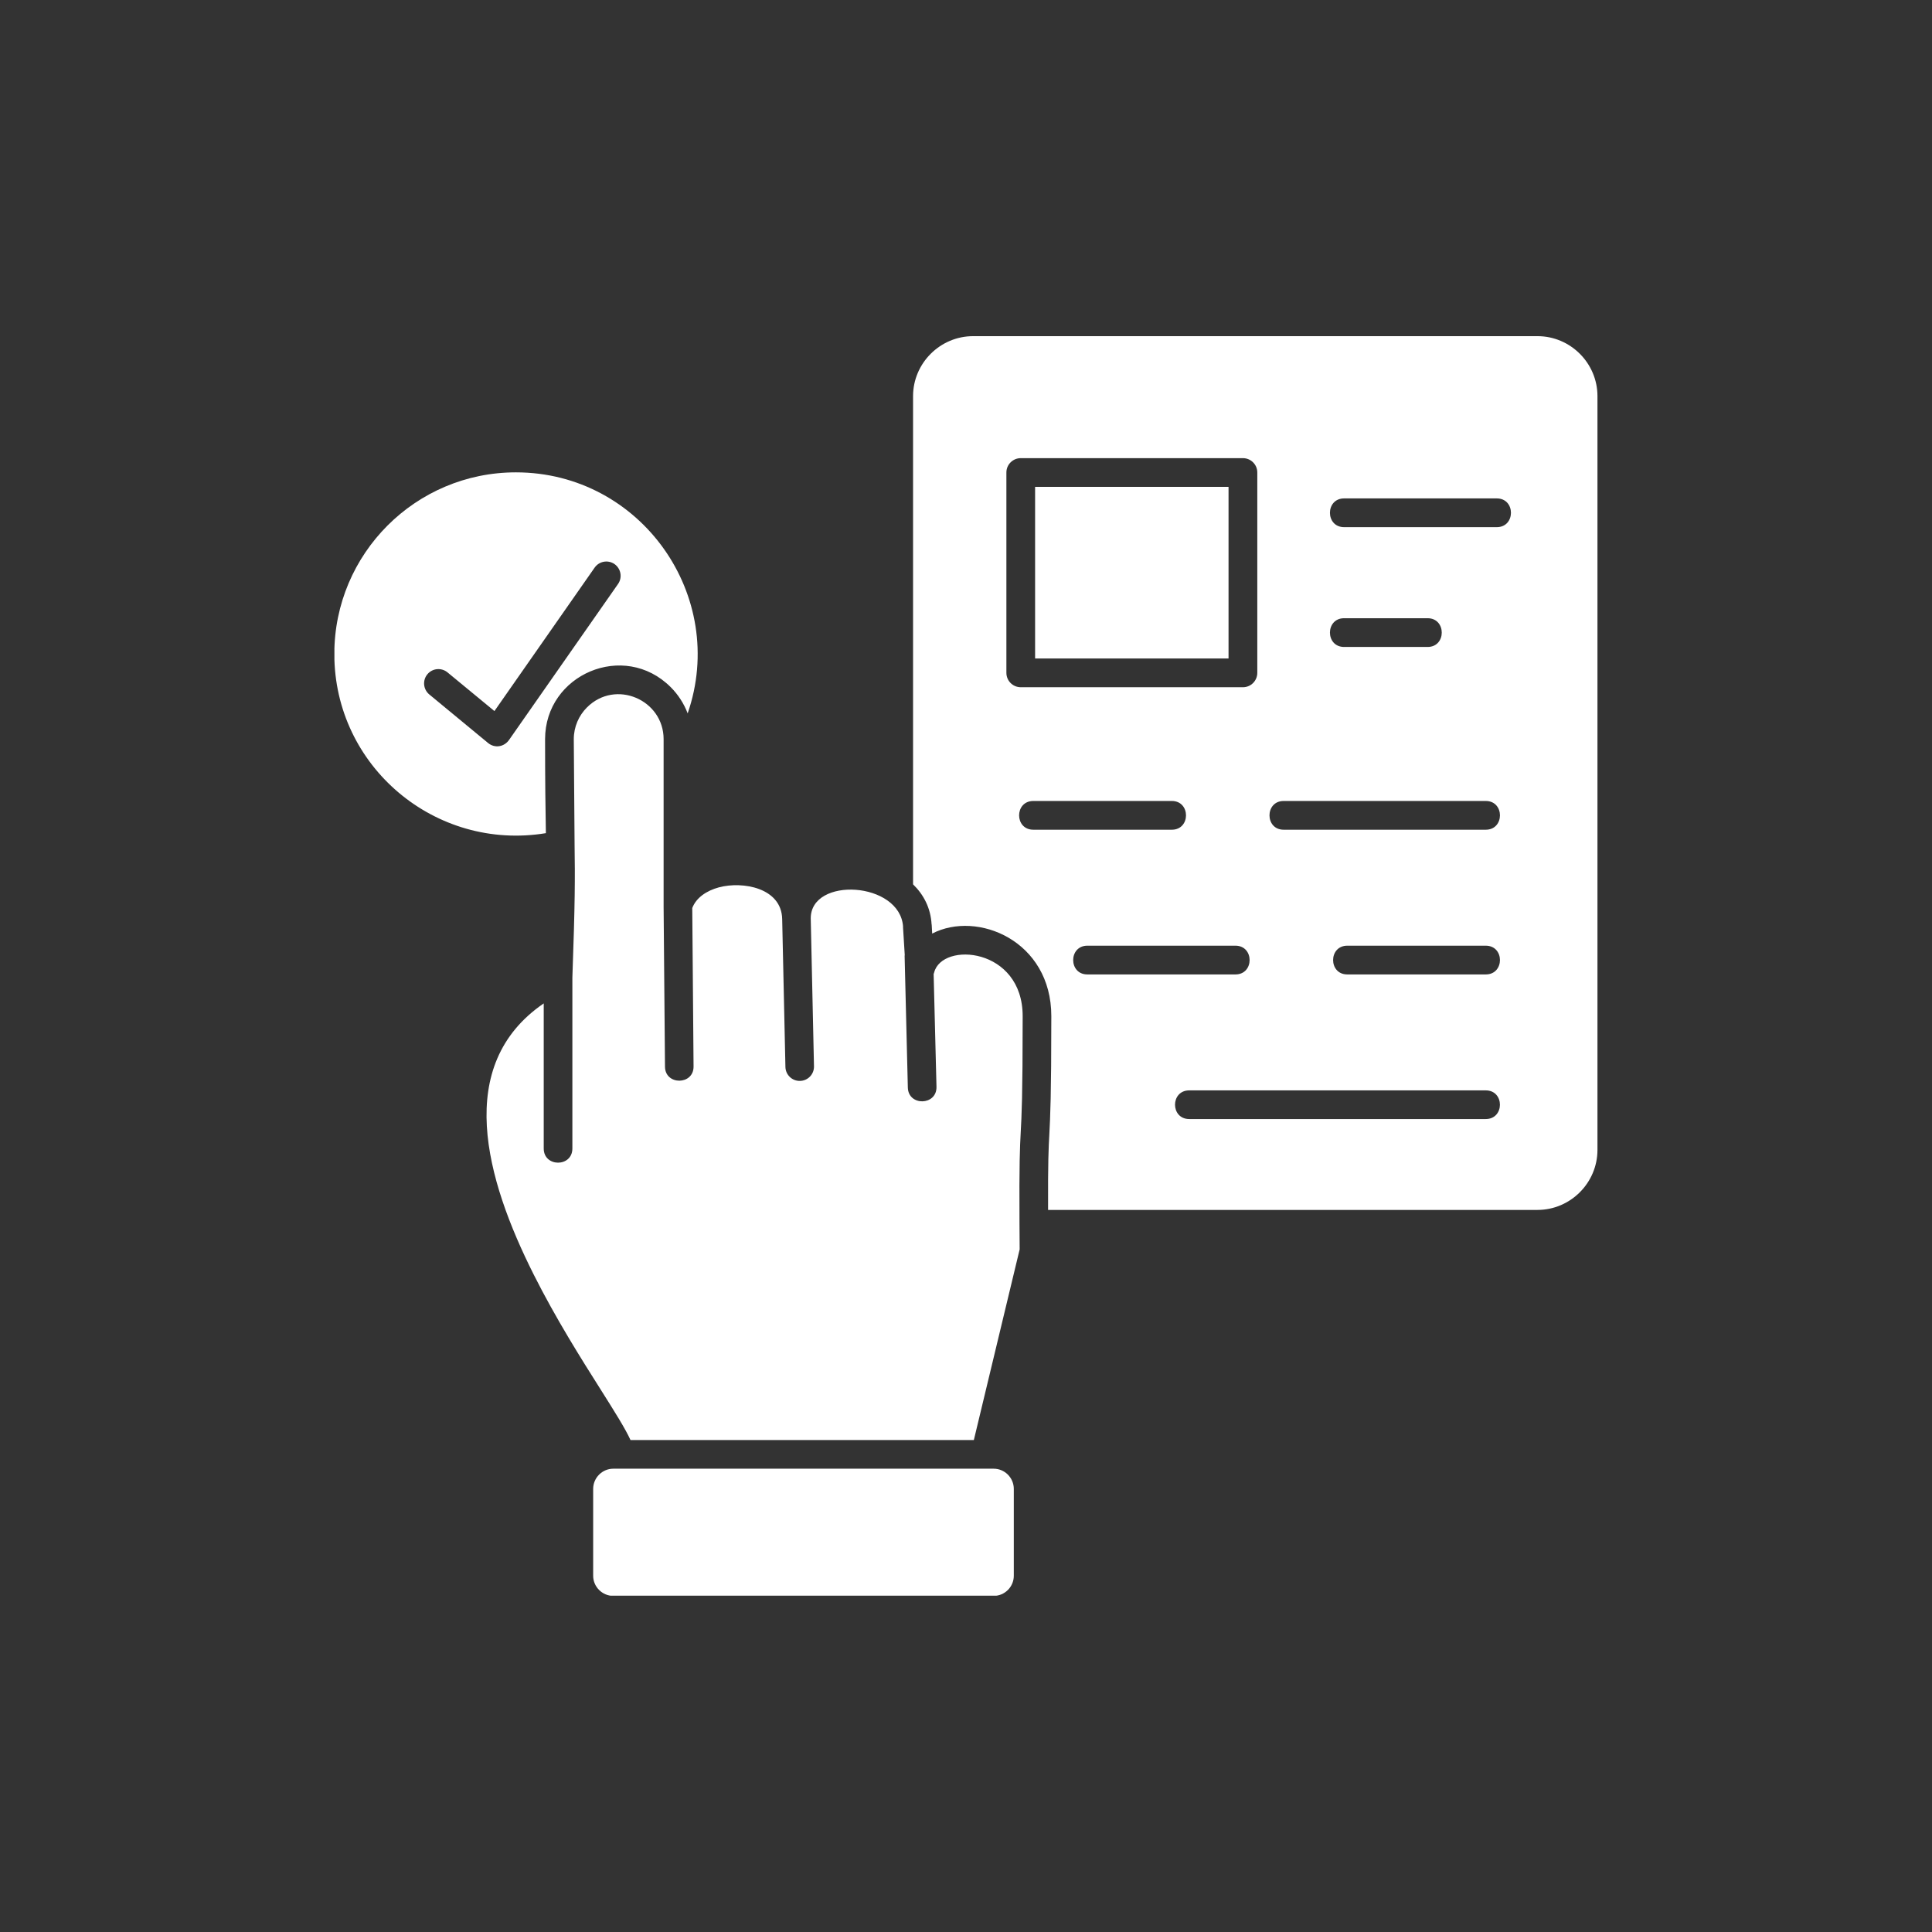 <svg xmlns="http://www.w3.org/2000/svg" xmlns:xlink="http://www.w3.org/1999/xlink" width="1000" zoomAndPan="magnify" viewBox="0 0 750 750" height="1000" preserveAspectRatio="xMidYMid meet" version="1.0"><rect x="0" y="0" width="750" height="750" fill="#333333" stroke="none"/><defs><clipPath id="972a01a32c"><path d="M 129.82 130.434 L 620.32 130.434 L 620.32 619.434 L 129.82 619.434 Z M 129.82 130.434 " clip-rule="nonzero"/></clipPath></defs><g clip-path="url(#972a01a32c)"><path fill="#ffffff" d="M 166.664 269.594 C 164.289 267.629 163.945 264.133 165.906 261.758 C 167.867 259.383 171.367 259.07 173.738 261.031 L 191.938 276.035 L 230.824 220.367 C 232.594 217.836 236.039 217.234 238.559 218.973 C 241.055 220.746 241.688 224.188 239.918 226.707 L 197.801 286.977 C 195.805 290.074 192.016 290.543 189.465 288.426 Z M 476.918 189.008 L 401.824 189.008 L 401.824 255.629 L 476.918 255.629 Z M 396.273 177.852 L 482.488 177.852 C 485.586 177.852 488.082 180.348 488.082 183.41 L 488.082 261.188 C 488.082 264.289 485.586 266.785 482.488 266.785 L 396.273 266.785 C 393.176 266.785 390.68 264.289 390.68 261.188 L 390.68 183.41 C 390.68 180.348 393.176 177.852 396.273 177.852 Z M 521.785 251.148 C 514.449 251.148 514.449 239.992 521.785 239.992 L 554.191 239.992 C 561.523 239.992 561.523 251.148 554.191 251.148 Z M 521.785 204.641 C 514.449 204.641 514.449 193.484 521.785 193.484 L 581.051 193.484 C 588.383 193.484 588.383 204.641 581.051 204.641 Z M 498.312 322.094 C 490.98 322.094 490.98 310.938 498.312 310.938 L 576.781 310.938 C 584.117 310.938 584.117 322.094 576.781 322.094 Z M 401.133 322.094 C 393.777 322.094 393.777 310.938 401.133 310.938 L 454.906 310.938 C 462.238 310.938 462.238 322.094 454.906 322.094 Z M 479.602 367.117 C 486.934 367.117 486.934 378.273 479.602 378.273 L 422.105 378.273 C 414.773 378.273 414.773 367.117 422.105 367.117 Z M 576.781 367.117 C 584.117 367.117 584.117 378.273 576.781 378.273 L 523.012 378.273 C 515.676 378.273 515.676 367.117 523.012 367.117 Z M 461.66 434.41 C 454.305 434.41 454.305 423.285 461.66 423.285 L 576.77 423.285 C 584.105 423.285 584.105 434.41 576.77 434.41 Z M 354.449 343.301 C 358.551 347.281 361.301 352.496 361.648 358.906 L 361.68 358.906 C 361.715 359.473 361.781 360.766 361.871 362.414 C 379.344 353.344 408.121 365.133 408.121 394.477 C 408.121 425.695 407.707 433.359 407.363 440.094 C 407.051 445.719 406.793 450.68 406.863 469.691 L 596.852 469.691 C 609.648 469.691 620.133 459.172 620.133 446.379 L 620.133 153.777 C 620.133 140.984 609.648 130.496 596.852 130.496 L 377.762 130.496 C 364.969 130.496 354.449 140.984 354.449 153.777 Z M 211.91 323.43 C 211.754 314.617 211.598 303.461 211.598 286.945 C 211.598 261.77 242.27 248.652 260.379 266.762 C 263.219 269.602 265.492 273.082 266.953 276.938 C 282.656 231.445 248.887 183.367 200.266 183.367 C 161.348 183.367 129.785 214.93 129.785 253.879 C 129.773 297.586 169.039 330.496 211.91 323.43 Z M 385.754 570.148 L 238.066 570.148 C 233.797 570.148 230.266 573.684 230.266 577.984 L 230.266 611.719 C 230.266 615.988 233.797 619.52 238.066 619.52 L 385.754 619.52 C 390.055 619.52 393.555 615.988 393.555 611.719 L 393.555 577.984 C 393.555 573.691 390.043 570.148 385.754 570.148 Z M 244.766 559.027 L 378.043 559.027 L 395.828 485.004 L 395.762 474.773 C 395.641 451.016 395.918 445.676 396.242 439.523 C 396.586 433.172 397 425.938 397 394.477 C 397 367.785 365.66 365.445 362.629 377.551 C 362.562 377.738 362.527 377.93 362.438 378.117 L 363.543 421.906 C 363.699 429.238 352.609 429.484 352.422 422.195 L 351.184 371.586 C 351.148 371.273 351.184 370.984 351.219 370.707 L 350.547 359.809 L 350.582 359.809 C 349.445 342.121 314.598 340.191 314.73 356.586 L 315.988 413.957 C 316.055 417.023 313.613 419.555 310.551 419.609 C 307.484 419.676 304.957 417.234 304.898 414.172 L 303.641 356.766 C 303.383 344.629 288.285 342.008 279.066 344.473 C 274.297 345.766 270.285 348.449 268.734 352.496 L 269.238 414.004 C 269.305 421.301 258.215 421.391 258.148 414.094 L 257.613 352.082 C 257.613 351.93 257.613 351.738 257.613 351.551 L 257.613 286.945 C 257.613 271.652 238.945 263.539 227.859 274.617 C 224.703 277.773 222.742 282.141 222.742 286.945 L 223.055 328.234 C 223.246 340.84 223.246 350.066 222.195 379.566 L 222.195 445.844 C 222.195 453.176 211.074 453.176 211.074 445.844 L 211.074 389.52 C 176.07 413.523 188.484 457.602 207.219 494.844 C 215.777 511.875 225.664 527.543 233.219 539.48 C 238.5 547.848 242.703 554.512 244.766 559.027 Z M 244.766 559.027 " fill-opacity="1" fill-rule="nonzero"/></g></svg>